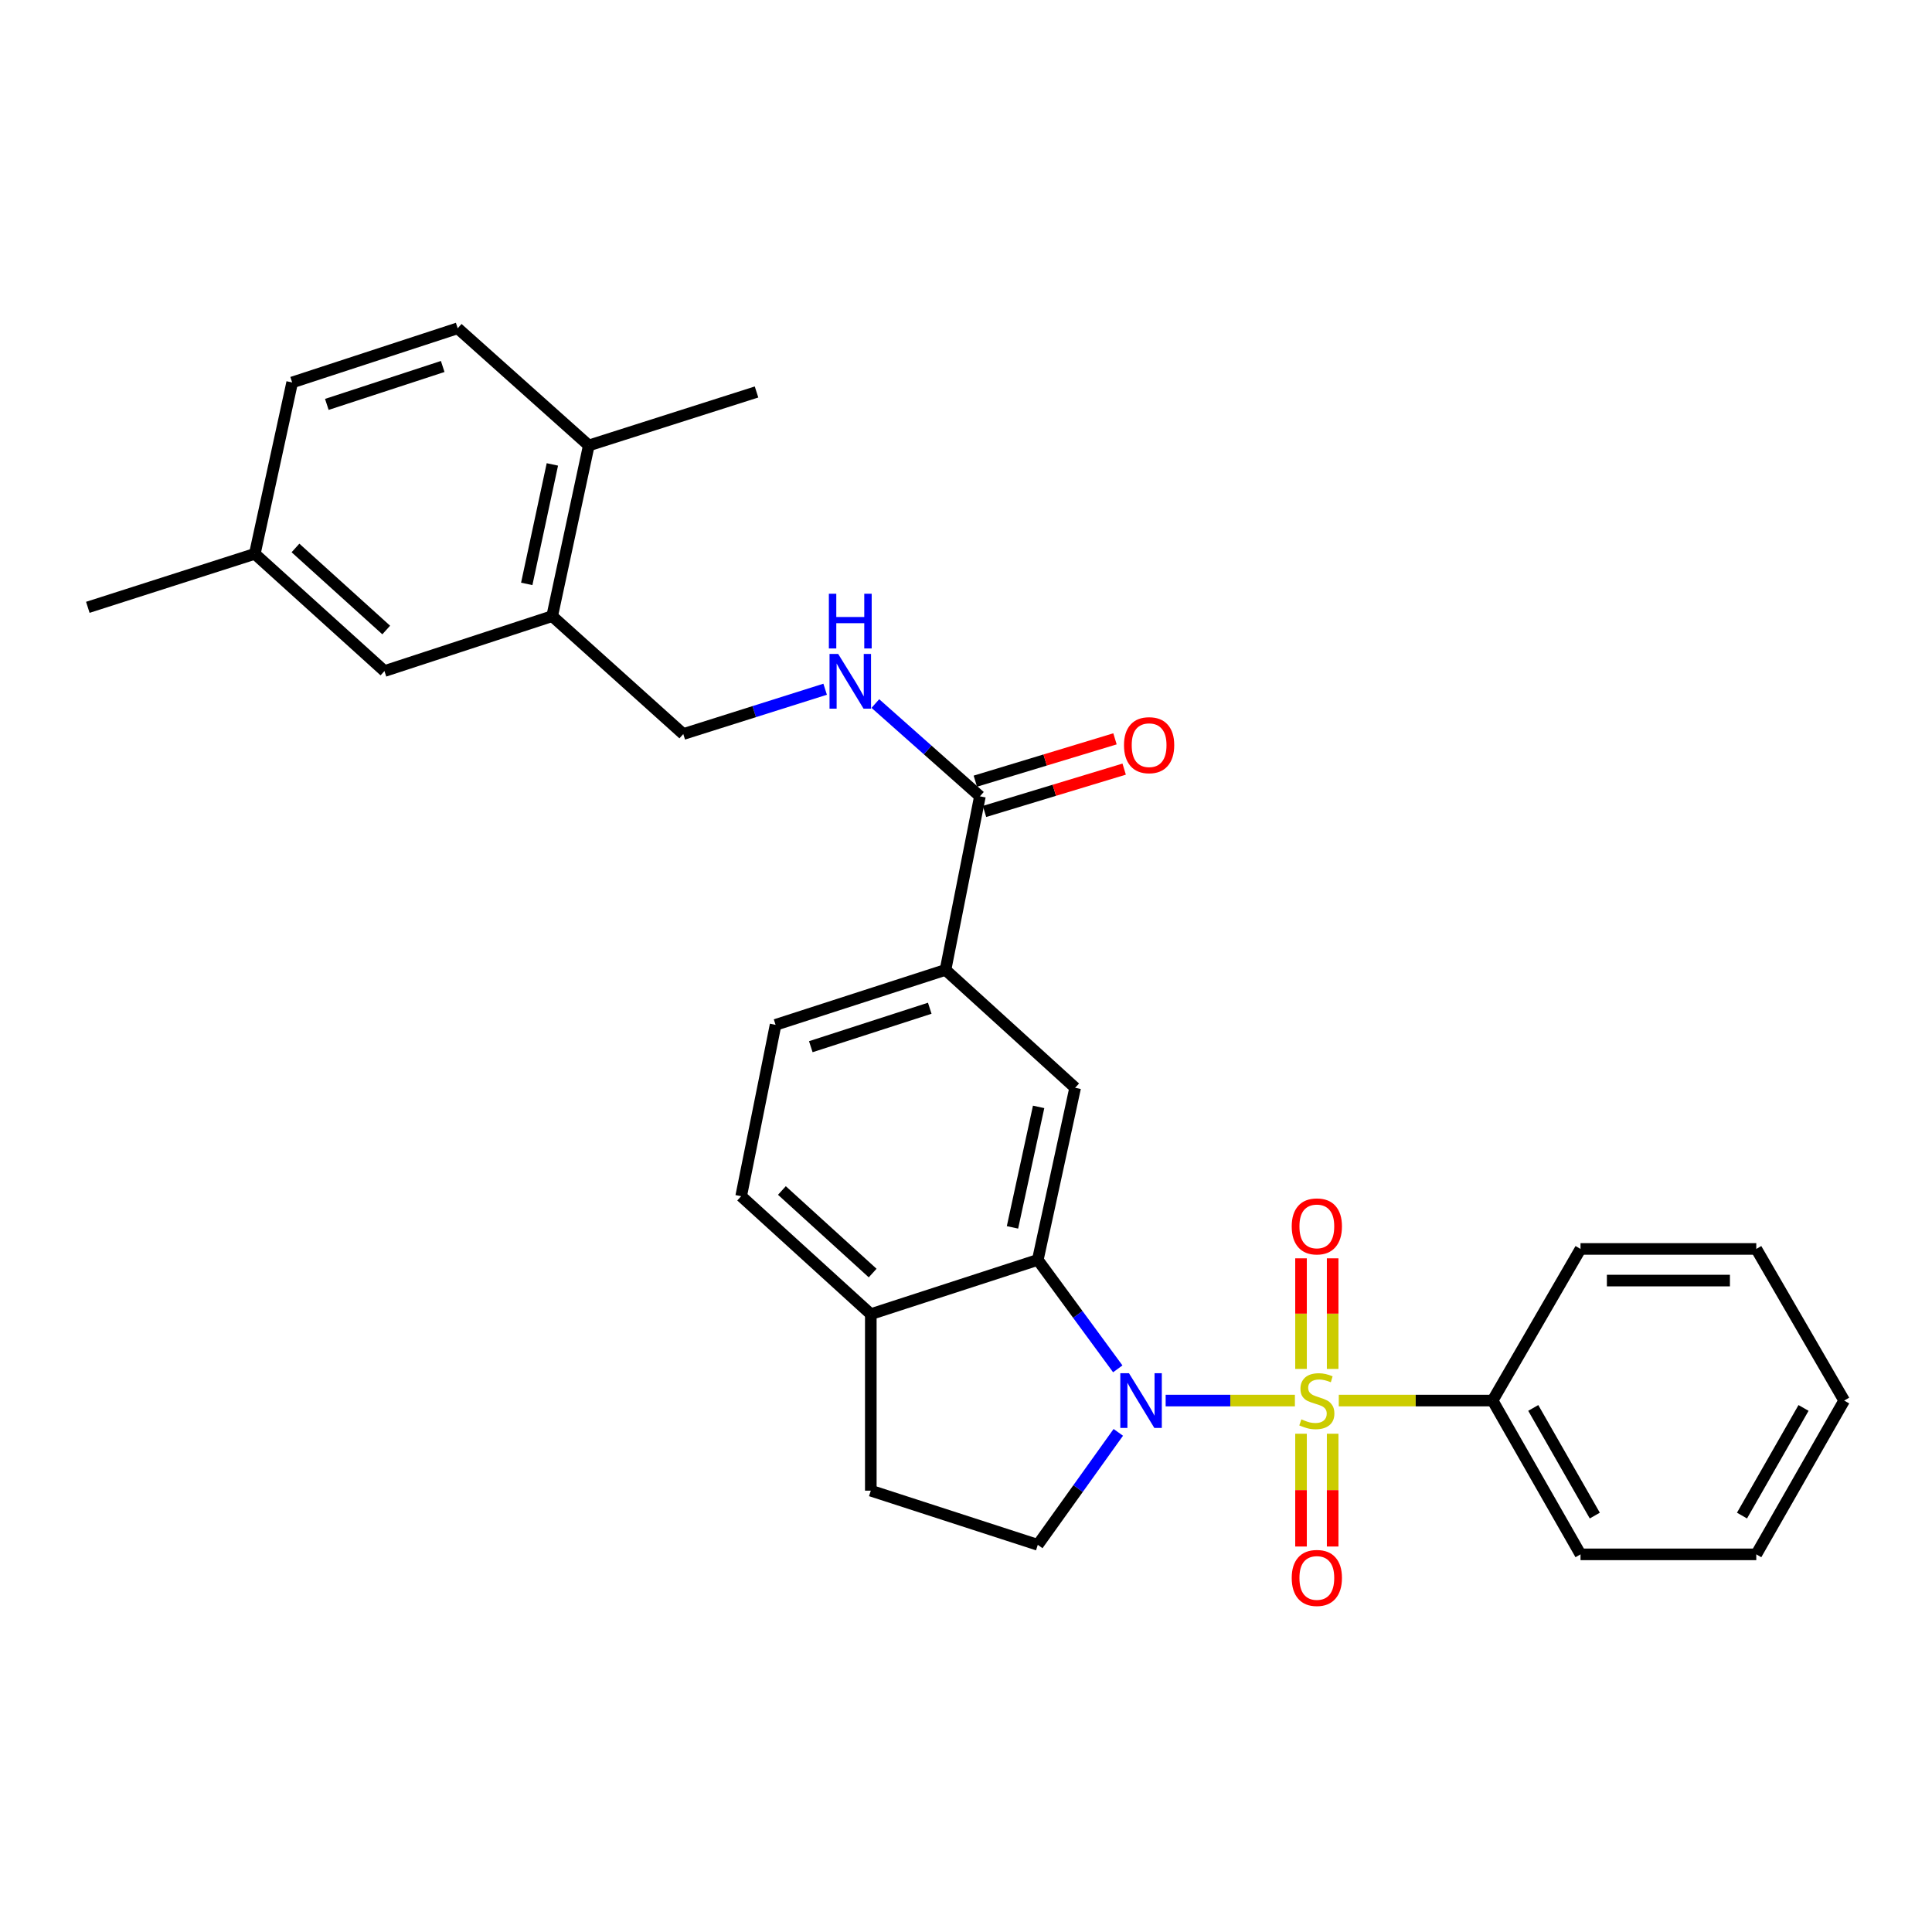 <?xml version='1.0' encoding='iso-8859-1'?>
<svg version='1.1' baseProfile='full'
              xmlns='http://www.w3.org/2000/svg'
                      xmlns:rdkit='http://www.rdkit.org/xml'
                      xmlns:xlink='http://www.w3.org/1999/xlink'
                  xml:space='preserve'
width='1000px' height='1000px' viewBox='0 0 1000 1000'>
<!-- END OF HEADER -->
<rect style='opacity:1.0;fill:#FFFFFF;stroke:none' width='1000' height='1000' x='0' y='0'> </rect>
<path class='bond-0' d='M 670.24,724.93 L 636.791,724.93' style='fill:none;fill-rule:evenodd;stroke:#CCCC00;stroke-width:6px;stroke-linecap:butt;stroke-linejoin:miter;stroke-opacity:1' />
<path class='bond-0' d='M 636.791,724.93 L 603.341,724.93' style='fill:none;fill-rule:evenodd;stroke:#0000FF;stroke-width:6px;stroke-linecap:butt;stroke-linejoin:miter;stroke-opacity:1' />
<path class='bond-6' d='M 689.782,708.555 L 689.782,679.931' style='fill:none;fill-rule:evenodd;stroke:#CCCC00;stroke-width:6px;stroke-linecap:butt;stroke-linejoin:miter;stroke-opacity:1' />
<path class='bond-6' d='M 689.782,679.931 L 689.782,651.308' style='fill:none;fill-rule:evenodd;stroke:#FF0000;stroke-width:6px;stroke-linecap:butt;stroke-linejoin:miter;stroke-opacity:1' />
<path class='bond-6' d='M 673.407,708.555 L 673.407,679.931' style='fill:none;fill-rule:evenodd;stroke:#CCCC00;stroke-width:6px;stroke-linecap:butt;stroke-linejoin:miter;stroke-opacity:1' />
<path class='bond-6' d='M 673.407,679.931 L 673.407,651.308' style='fill:none;fill-rule:evenodd;stroke:#FF0000;stroke-width:6px;stroke-linecap:butt;stroke-linejoin:miter;stroke-opacity:1' />
<path class='bond-7' d='M 673.407,742.104 L 673.407,771.29' style='fill:none;fill-rule:evenodd;stroke:#CCCC00;stroke-width:6px;stroke-linecap:butt;stroke-linejoin:miter;stroke-opacity:1' />
<path class='bond-7' d='M 673.407,771.29 L 673.407,800.476' style='fill:none;fill-rule:evenodd;stroke:#FF0000;stroke-width:6px;stroke-linecap:butt;stroke-linejoin:miter;stroke-opacity:1' />
<path class='bond-7' d='M 689.782,742.104 L 689.782,771.29' style='fill:none;fill-rule:evenodd;stroke:#CCCC00;stroke-width:6px;stroke-linecap:butt;stroke-linejoin:miter;stroke-opacity:1' />
<path class='bond-7' d='M 689.782,771.29 L 689.782,800.476' style='fill:none;fill-rule:evenodd;stroke:#FF0000;stroke-width:6px;stroke-linecap:butt;stroke-linejoin:miter;stroke-opacity:1' />
<path class='bond-8' d='M 692.949,724.93 L 732.759,724.93' style='fill:none;fill-rule:evenodd;stroke:#CCCC00;stroke-width:6px;stroke-linecap:butt;stroke-linejoin:miter;stroke-opacity:1' />
<path class='bond-8' d='M 732.759,724.93 L 772.569,724.93' style='fill:none;fill-rule:evenodd;stroke:#000000;stroke-width:6px;stroke-linecap:butt;stroke-linejoin:miter;stroke-opacity:1' />
<path class='bond-1' d='M 578.558,708.512 L 557.861,680.318' style='fill:none;fill-rule:evenodd;stroke:#0000FF;stroke-width:6px;stroke-linecap:butt;stroke-linejoin:miter;stroke-opacity:1' />
<path class='bond-1' d='M 557.861,680.318 L 537.163,652.123' style='fill:none;fill-rule:evenodd;stroke:#000000;stroke-width:6px;stroke-linecap:butt;stroke-linejoin:miter;stroke-opacity:1' />
<path class='bond-4' d='M 578.832,741.386 L 557.998,770.494' style='fill:none;fill-rule:evenodd;stroke:#0000FF;stroke-width:6px;stroke-linecap:butt;stroke-linejoin:miter;stroke-opacity:1' />
<path class='bond-4' d='M 557.998,770.494 L 537.163,799.602' style='fill:none;fill-rule:evenodd;stroke:#000000;stroke-width:6px;stroke-linecap:butt;stroke-linejoin:miter;stroke-opacity:1' />
<path class='bond-2' d='M 537.163,652.123 L 556.495,563.032' style='fill:none;fill-rule:evenodd;stroke:#000000;stroke-width:6px;stroke-linecap:butt;stroke-linejoin:miter;stroke-opacity:1' />
<path class='bond-2' d='M 524.06,635.287 L 537.592,572.923' style='fill:none;fill-rule:evenodd;stroke:#000000;stroke-width:6px;stroke-linecap:butt;stroke-linejoin:miter;stroke-opacity:1' />
<path class='bond-10' d='M 537.163,652.123 L 450.728,680.198' style='fill:none;fill-rule:evenodd;stroke:#000000;stroke-width:6px;stroke-linecap:butt;stroke-linejoin:miter;stroke-opacity:1' />
<path class='bond-5' d='M 556.495,563.032 L 489.392,502.015' style='fill:none;fill-rule:evenodd;stroke:#000000;stroke-width:6px;stroke-linecap:butt;stroke-linejoin:miter;stroke-opacity:1' />
<path class='bond-3' d='M 507.205,412.169 L 489.392,502.015' style='fill:none;fill-rule:evenodd;stroke:#000000;stroke-width:6px;stroke-linecap:butt;stroke-linejoin:miter;stroke-opacity:1' />
<path class='bond-9' d='M 507.205,412.169 L 480.145,388.161' style='fill:none;fill-rule:evenodd;stroke:#000000;stroke-width:6px;stroke-linecap:butt;stroke-linejoin:miter;stroke-opacity:1' />
<path class='bond-9' d='M 480.145,388.161 L 453.085,364.153' style='fill:none;fill-rule:evenodd;stroke:#0000FF;stroke-width:6px;stroke-linecap:butt;stroke-linejoin:miter;stroke-opacity:1' />
<path class='bond-15' d='M 509.58,420.004 L 545.723,409.048' style='fill:none;fill-rule:evenodd;stroke:#000000;stroke-width:6px;stroke-linecap:butt;stroke-linejoin:miter;stroke-opacity:1' />
<path class='bond-15' d='M 545.723,409.048 L 581.865,398.092' style='fill:none;fill-rule:evenodd;stroke:#FF0000;stroke-width:6px;stroke-linecap:butt;stroke-linejoin:miter;stroke-opacity:1' />
<path class='bond-15' d='M 504.83,404.333 L 540.972,393.377' style='fill:none;fill-rule:evenodd;stroke:#000000;stroke-width:6px;stroke-linecap:butt;stroke-linejoin:miter;stroke-opacity:1' />
<path class='bond-15' d='M 540.972,393.377 L 577.114,382.421' style='fill:none;fill-rule:evenodd;stroke:#FF0000;stroke-width:6px;stroke-linecap:butt;stroke-linejoin:miter;stroke-opacity:1' />
<path class='bond-14' d='M 537.163,799.602 L 450.728,771.564' style='fill:none;fill-rule:evenodd;stroke:#000000;stroke-width:6px;stroke-linecap:butt;stroke-linejoin:miter;stroke-opacity:1' />
<path class='bond-31' d='M 489.392,502.015 L 401.438,530.454' style='fill:none;fill-rule:evenodd;stroke:#000000;stroke-width:6px;stroke-linecap:butt;stroke-linejoin:miter;stroke-opacity:1' />
<path class='bond-31' d='M 481.237,521.862 L 419.669,541.769' style='fill:none;fill-rule:evenodd;stroke:#000000;stroke-width:6px;stroke-linecap:butt;stroke-linejoin:miter;stroke-opacity:1' />
<path class='bond-22' d='M 772.569,724.93 L 818.074,804.533' style='fill:none;fill-rule:evenodd;stroke:#000000;stroke-width:6px;stroke-linecap:butt;stroke-linejoin:miter;stroke-opacity:1' />
<path class='bond-22' d='M 793.611,728.744 L 825.465,784.466' style='fill:none;fill-rule:evenodd;stroke:#000000;stroke-width:6px;stroke-linecap:butt;stroke-linejoin:miter;stroke-opacity:1' />
<path class='bond-23' d='M 772.569,724.93 L 818.074,646.447' style='fill:none;fill-rule:evenodd;stroke:#000000;stroke-width:6px;stroke-linecap:butt;stroke-linejoin:miter;stroke-opacity:1' />
<path class='bond-12' d='M 427.096,356.743 L 390.382,368.34' style='fill:none;fill-rule:evenodd;stroke:#0000FF;stroke-width:6px;stroke-linecap:butt;stroke-linejoin:miter;stroke-opacity:1' />
<path class='bond-12' d='M 390.382,368.34 L 353.667,379.937' style='fill:none;fill-rule:evenodd;stroke:#000000;stroke-width:6px;stroke-linecap:butt;stroke-linejoin:miter;stroke-opacity:1' />
<path class='bond-18' d='M 450.728,680.198 L 383.625,619.154' style='fill:none;fill-rule:evenodd;stroke:#000000;stroke-width:6px;stroke-linecap:butt;stroke-linejoin:miter;stroke-opacity:1' />
<path class='bond-18' d='M 451.682,658.928 L 404.71,616.198' style='fill:none;fill-rule:evenodd;stroke:#000000;stroke-width:6px;stroke-linecap:butt;stroke-linejoin:miter;stroke-opacity:1' />
<path class='bond-29' d='M 450.728,680.198 L 450.728,771.564' style='fill:none;fill-rule:evenodd;stroke:#000000;stroke-width:6px;stroke-linecap:butt;stroke-linejoin:miter;stroke-opacity:1' />
<path class='bond-11' d='M 285.809,318.911 L 353.667,379.937' style='fill:none;fill-rule:evenodd;stroke:#000000;stroke-width:6px;stroke-linecap:butt;stroke-linejoin:miter;stroke-opacity:1' />
<path class='bond-13' d='M 285.809,318.911 L 304.759,230.565' style='fill:none;fill-rule:evenodd;stroke:#000000;stroke-width:6px;stroke-linecap:butt;stroke-linejoin:miter;stroke-opacity:1' />
<path class='bond-13' d='M 272.641,302.225 L 285.906,240.383' style='fill:none;fill-rule:evenodd;stroke:#000000;stroke-width:6px;stroke-linecap:butt;stroke-linejoin:miter;stroke-opacity:1' />
<path class='bond-16' d='M 285.809,318.911 L 198.992,347.34' style='fill:none;fill-rule:evenodd;stroke:#000000;stroke-width:6px;stroke-linecap:butt;stroke-linejoin:miter;stroke-opacity:1' />
<path class='bond-19' d='M 304.759,230.565 L 236.901,169.922' style='fill:none;fill-rule:evenodd;stroke:#000000;stroke-width:6px;stroke-linecap:butt;stroke-linejoin:miter;stroke-opacity:1' />
<path class='bond-24' d='M 304.759,230.565 L 391.576,202.891' style='fill:none;fill-rule:evenodd;stroke:#000000;stroke-width:6px;stroke-linecap:butt;stroke-linejoin:miter;stroke-opacity:1' />
<path class='bond-20' d='M 198.992,347.34 L 131.89,286.669' style='fill:none;fill-rule:evenodd;stroke:#000000;stroke-width:6px;stroke-linecap:butt;stroke-linejoin:miter;stroke-opacity:1' />
<path class='bond-20' d='M 199.909,326.093 L 152.937,283.623' style='fill:none;fill-rule:evenodd;stroke:#000000;stroke-width:6px;stroke-linecap:butt;stroke-linejoin:miter;stroke-opacity:1' />
<path class='bond-17' d='M 401.438,530.454 L 383.625,619.154' style='fill:none;fill-rule:evenodd;stroke:#000000;stroke-width:6px;stroke-linecap:butt;stroke-linejoin:miter;stroke-opacity:1' />
<path class='bond-32' d='M 236.901,169.922 L 151.222,197.96' style='fill:none;fill-rule:evenodd;stroke:#000000;stroke-width:6px;stroke-linecap:butt;stroke-linejoin:miter;stroke-opacity:1' />
<path class='bond-32' d='M 229.143,189.691 L 169.167,209.318' style='fill:none;fill-rule:evenodd;stroke:#000000;stroke-width:6px;stroke-linecap:butt;stroke-linejoin:miter;stroke-opacity:1' />
<path class='bond-21' d='M 131.89,286.669 L 151.222,197.96' style='fill:none;fill-rule:evenodd;stroke:#000000;stroke-width:6px;stroke-linecap:butt;stroke-linejoin:miter;stroke-opacity:1' />
<path class='bond-25' d='M 131.89,286.669 L 45.455,314.353' style='fill:none;fill-rule:evenodd;stroke:#000000;stroke-width:6px;stroke-linecap:butt;stroke-linejoin:miter;stroke-opacity:1' />
<path class='bond-27' d='M 818.074,804.533 L 909.049,804.533' style='fill:none;fill-rule:evenodd;stroke:#000000;stroke-width:6px;stroke-linecap:butt;stroke-linejoin:miter;stroke-opacity:1' />
<path class='bond-26' d='M 818.074,646.447 L 909.049,646.447' style='fill:none;fill-rule:evenodd;stroke:#000000;stroke-width:6px;stroke-linecap:butt;stroke-linejoin:miter;stroke-opacity:1' />
<path class='bond-26' d='M 831.721,662.822 L 895.403,662.822' style='fill:none;fill-rule:evenodd;stroke:#000000;stroke-width:6px;stroke-linecap:butt;stroke-linejoin:miter;stroke-opacity:1' />
<path class='bond-28' d='M 909.049,646.447 L 954.545,724.93' style='fill:none;fill-rule:evenodd;stroke:#000000;stroke-width:6px;stroke-linecap:butt;stroke-linejoin:miter;stroke-opacity:1' />
<path class='bond-30' d='M 909.049,804.533 L 954.545,724.93' style='fill:none;fill-rule:evenodd;stroke:#000000;stroke-width:6px;stroke-linecap:butt;stroke-linejoin:miter;stroke-opacity:1' />
<path class='bond-30' d='M 901.656,784.467 L 933.504,728.745' style='fill:none;fill-rule:evenodd;stroke:#000000;stroke-width:6px;stroke-linecap:butt;stroke-linejoin:miter;stroke-opacity:1' />
<path  class='atom-0' d='M 673.594 734.65
Q 673.914 734.77, 675.234 735.33
Q 676.554 735.89, 677.994 736.25
Q 679.474 736.57, 680.914 736.57
Q 683.594 736.57, 685.154 735.29
Q 686.714 733.97, 686.714 731.69
Q 686.714 730.13, 685.914 729.17
Q 685.154 728.21, 683.954 727.69
Q 682.754 727.17, 680.754 726.57
Q 678.234 725.81, 676.714 725.09
Q 675.234 724.37, 674.154 722.85
Q 673.114 721.33, 673.114 718.77
Q 673.114 715.21, 675.514 713.01
Q 677.954 710.81, 682.754 710.81
Q 686.034 710.81, 689.754 712.37
L 688.834 715.45
Q 685.434 714.05, 682.874 714.05
Q 680.114 714.05, 678.594 715.21
Q 677.074 716.33, 677.114 718.29
Q 677.114 719.81, 677.874 720.73
Q 678.674 721.65, 679.794 722.17
Q 680.954 722.69, 682.874 723.29
Q 685.434 724.09, 686.954 724.89
Q 688.474 725.69, 689.554 727.33
Q 690.674 728.93, 690.674 731.69
Q 690.674 735.61, 688.034 737.73
Q 685.434 739.81, 681.074 739.81
Q 678.554 739.81, 676.634 739.25
Q 674.754 738.73, 672.514 737.81
L 673.594 734.65
' fill='#CCCC00'/>
<path  class='atom-1' d='M 584.351 710.77
L 593.631 725.77
Q 594.551 727.25, 596.031 729.93
Q 597.511 732.61, 597.591 732.77
L 597.591 710.77
L 601.351 710.77
L 601.351 739.09
L 597.471 739.09
L 587.511 722.69
Q 586.351 720.77, 585.111 718.57
Q 583.911 716.37, 583.551 715.69
L 583.551 739.09
L 579.871 739.09
L 579.871 710.77
L 584.351 710.77
' fill='#0000FF'/>
<path  class='atom-7' d='M 668.594 634.782
Q 668.594 627.982, 671.954 624.182
Q 675.314 620.382, 681.594 620.382
Q 687.874 620.382, 691.234 624.182
Q 694.594 627.982, 694.594 634.782
Q 694.594 641.662, 691.194 645.582
Q 687.794 649.462, 681.594 649.462
Q 675.354 649.462, 671.954 645.582
Q 668.594 641.702, 668.594 634.782
M 681.594 646.262
Q 685.914 646.262, 688.234 643.382
Q 690.594 640.462, 690.594 634.782
Q 690.594 629.222, 688.234 626.422
Q 685.914 623.582, 681.594 623.582
Q 677.274 623.582, 674.914 626.382
Q 672.594 629.182, 672.594 634.782
Q 672.594 640.502, 674.914 643.382
Q 677.274 646.262, 681.594 646.262
' fill='#FF0000'/>
<path  class='atom-8' d='M 668.594 816.74
Q 668.594 809.94, 671.954 806.14
Q 675.314 802.34, 681.594 802.34
Q 687.874 802.34, 691.234 806.14
Q 694.594 809.94, 694.594 816.74
Q 694.594 823.62, 691.194 827.54
Q 687.794 831.42, 681.594 831.42
Q 675.354 831.42, 671.954 827.54
Q 668.594 823.66, 668.594 816.74
M 681.594 828.22
Q 685.914 828.22, 688.234 825.34
Q 690.594 822.42, 690.594 816.74
Q 690.594 811.18, 688.234 808.38
Q 685.914 805.54, 681.594 805.54
Q 677.274 805.54, 674.914 808.34
Q 672.594 811.14, 672.594 816.74
Q 672.594 822.46, 674.914 825.34
Q 677.274 828.22, 681.594 828.22
' fill='#FF0000'/>
<path  class='atom-10' d='M 433.842 338.475
L 443.122 353.475
Q 444.042 354.955, 445.522 357.635
Q 447.002 360.315, 447.082 360.475
L 447.082 338.475
L 450.842 338.475
L 450.842 366.795
L 446.962 366.795
L 437.002 350.395
Q 435.842 348.475, 434.602 346.275
Q 433.402 344.075, 433.042 343.395
L 433.042 366.795
L 429.362 366.795
L 429.362 338.475
L 433.842 338.475
' fill='#0000FF'/>
<path  class='atom-10' d='M 429.022 307.323
L 432.862 307.323
L 432.862 319.363
L 447.342 319.363
L 447.342 307.323
L 451.182 307.323
L 451.182 335.643
L 447.342 335.643
L 447.342 322.563
L 432.862 322.563
L 432.862 335.643
L 429.022 335.643
L 429.022 307.323
' fill='#0000FF'/>
<path  class='atom-16' d='M 581.777 385.702
Q 581.777 378.902, 585.137 375.102
Q 588.497 371.302, 594.777 371.302
Q 601.057 371.302, 604.417 375.102
Q 607.777 378.902, 607.777 385.702
Q 607.777 392.582, 604.377 396.502
Q 600.977 400.382, 594.777 400.382
Q 588.537 400.382, 585.137 396.502
Q 581.777 392.622, 581.777 385.702
M 594.777 397.182
Q 599.097 397.182, 601.417 394.302
Q 603.777 391.382, 603.777 385.702
Q 603.777 380.142, 601.417 377.342
Q 599.097 374.502, 594.777 374.502
Q 590.457 374.502, 588.097 377.302
Q 585.777 380.102, 585.777 385.702
Q 585.777 391.422, 588.097 394.302
Q 590.457 397.182, 594.777 397.182
' fill='#FF0000'/>
</svg>
